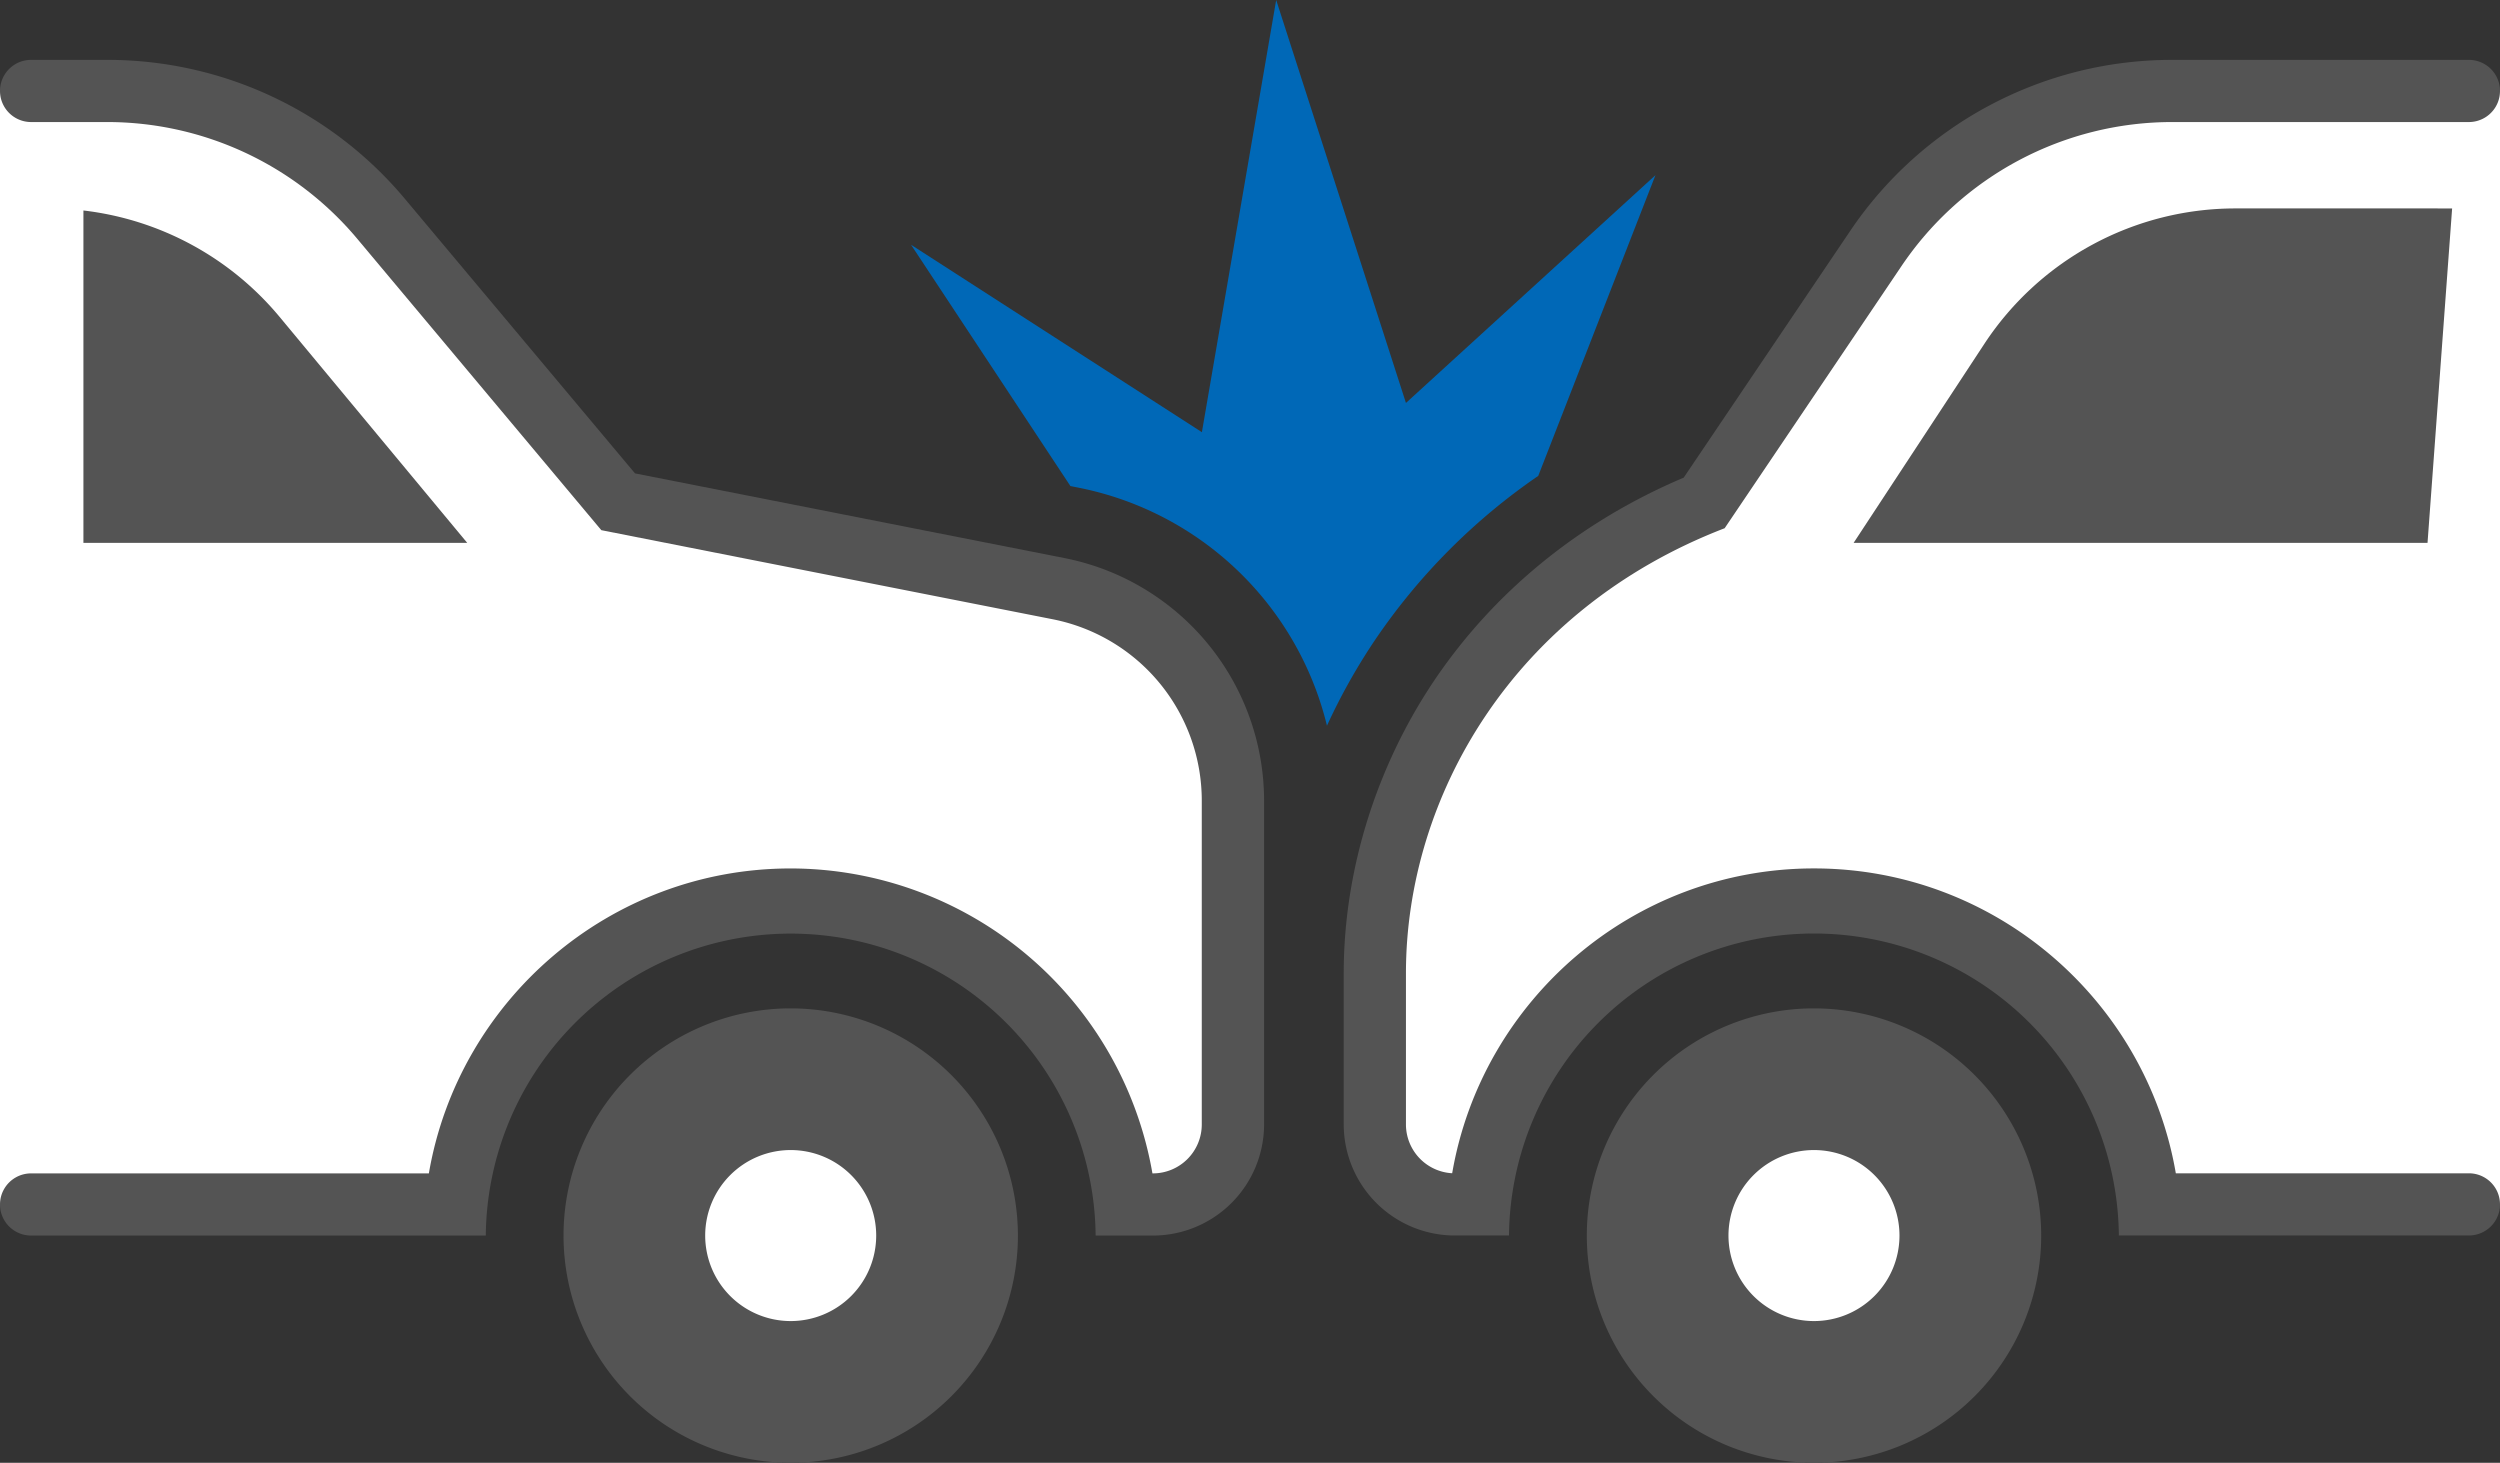 <svg id="Layer_2" data-name="Layer 2" xmlns="http://www.w3.org/2000/svg" viewBox="0 0 851.72 498.35"><rect x="0" y="0" width="851.72" height="498.35" fill="#333333" stroke="none"/><defs><style>.cls-1{fill:#fff;}.cls-2{fill:#0068b7;}.cls-3{fill:#545454;}</style></defs><title>accidents</title><circle class="cls-1" cx="269.39" cy="420.95" r="46.3"/><circle class="cls-1" cx="618.01" cy="420.95" r="46.3"/><path class="cls-1" d="M864.86,220.82V600.17H746.6s-4.69-103.69-115.46-103.69S517.73,600.17,517.73,600.17s-37.08,3.12-37.08-38.37S483.3,464.16,501,437.06s92.68-78.29,92.68-78.29,66.21-110.34,91.81-120,81.21-17.9,125.34-17.9Z" transform="translate(-13.14 -189.83)"/><path class="cls-1" d="M13.14,220.82V600.17H165.52s20.39-105.46,117-105.46S395.91,600.17,395.91,600.17s38.84,12,38.84-54.26V462.05s1.3-53.84-74.82-72.38L224,362.3l-77-92.68s-53.85-48.8-90.92-48.8H13.14" transform="translate(-13.14 -189.83)"/><path class="cls-2" d="M465.22,437.06a206.94,206.94,0,0,1,16.24-29,211.68,211.68,0,0,1,55.74-56.1l39.93-102.45-85,77.6L447.92,189.83,422.61,337.07l-99.08-63.84,54.29,82.2,2.89.57A108.9,108.9,0,0,1,465.22,437.06Z" transform="translate(-13.14 -189.83)"/><path class="cls-3" d="M631.14,533.37a77.4,77.4,0,1,0,77.41,77.4A77.49,77.49,0,0,0,631.14,533.37Zm0,106.53a29.13,29.13,0,1,1,29.13-29.13A29.13,29.13,0,0,1,631.14,639.9Z" transform="translate(-13.14 -189.83)"/><path class="cls-3" d="M689.17,307l-44.52,67.77H840.17l8.38-113.93H774.72A102.35,102.35,0,0,0,689.17,307Z" transform="translate(-13.14 -189.83)"/><path class="cls-3" d="M854.27,589.58H754.42c-10.1-58.91-61.53-103.89-123.28-103.89S518,530.66,507.88,589.54a16.66,16.66,0,0,1-15.75-16.62V521.4c0-60,36.42-123.81,108.58-151.61h0L661,280.41a111.19,111.19,0,0,1,92.16-49H854.27a10.59,10.59,0,1,0,0-21.18H753.16a132.19,132.19,0,0,0-109.72,58.33l-56.68,84c-35.21,14.9-64.49,38.7-85,69.13-19.88,29.55-30.83,65-30.83,99.7v51.52a37.89,37.89,0,0,0,36.9,37.83h.08l.87,0h18.46a103.89,103.89,0,0,1,207.77,0H854.27a10.59,10.59,0,1,0,0-21.18Z" transform="translate(-13.14 -189.83)"/><path class="cls-3" d="M282.52,533.37a77.4,77.4,0,1,0,77.41,77.4A77.49,77.49,0,0,0,282.52,533.37Zm0,106.53a29.13,29.13,0,1,1,29.13-29.13A29.13,29.13,0,0,1,282.52,639.9Z" transform="translate(-13.14 -189.83)"/><path class="cls-3" d="M108.41,297.81a102.36,102.36,0,0,0-66.85-36.27V374.77H172.31Z" transform="translate(-13.14 -189.83)"/><path class="cls-3" d="M376,380,229.48,351.11l-78.4-93.54A132.06,132.06,0,0,0,49.64,210.23H23.73a10.59,10.59,0,0,0,0,21.18H49.64a111.17,111.17,0,0,1,85.2,39.76L218,370.45l153.82,30.36a63,63,0,0,1,50.75,61.76V572.92a16.67,16.67,0,0,1-16.67,16.67h-.14A125.28,125.28,0,0,0,282.52,485.7c-61.74,0-113.18,45-123.27,103.89H23.73a10.59,10.59,0,0,0,0,21.18H178.64a103.89,103.89,0,0,1,207.77,0h19.53a37.9,37.9,0,0,0,37.86-37.85V462.57A84.32,84.32,0,0,0,376,380Z" transform="translate(-13.14 -189.83)"/></svg>
